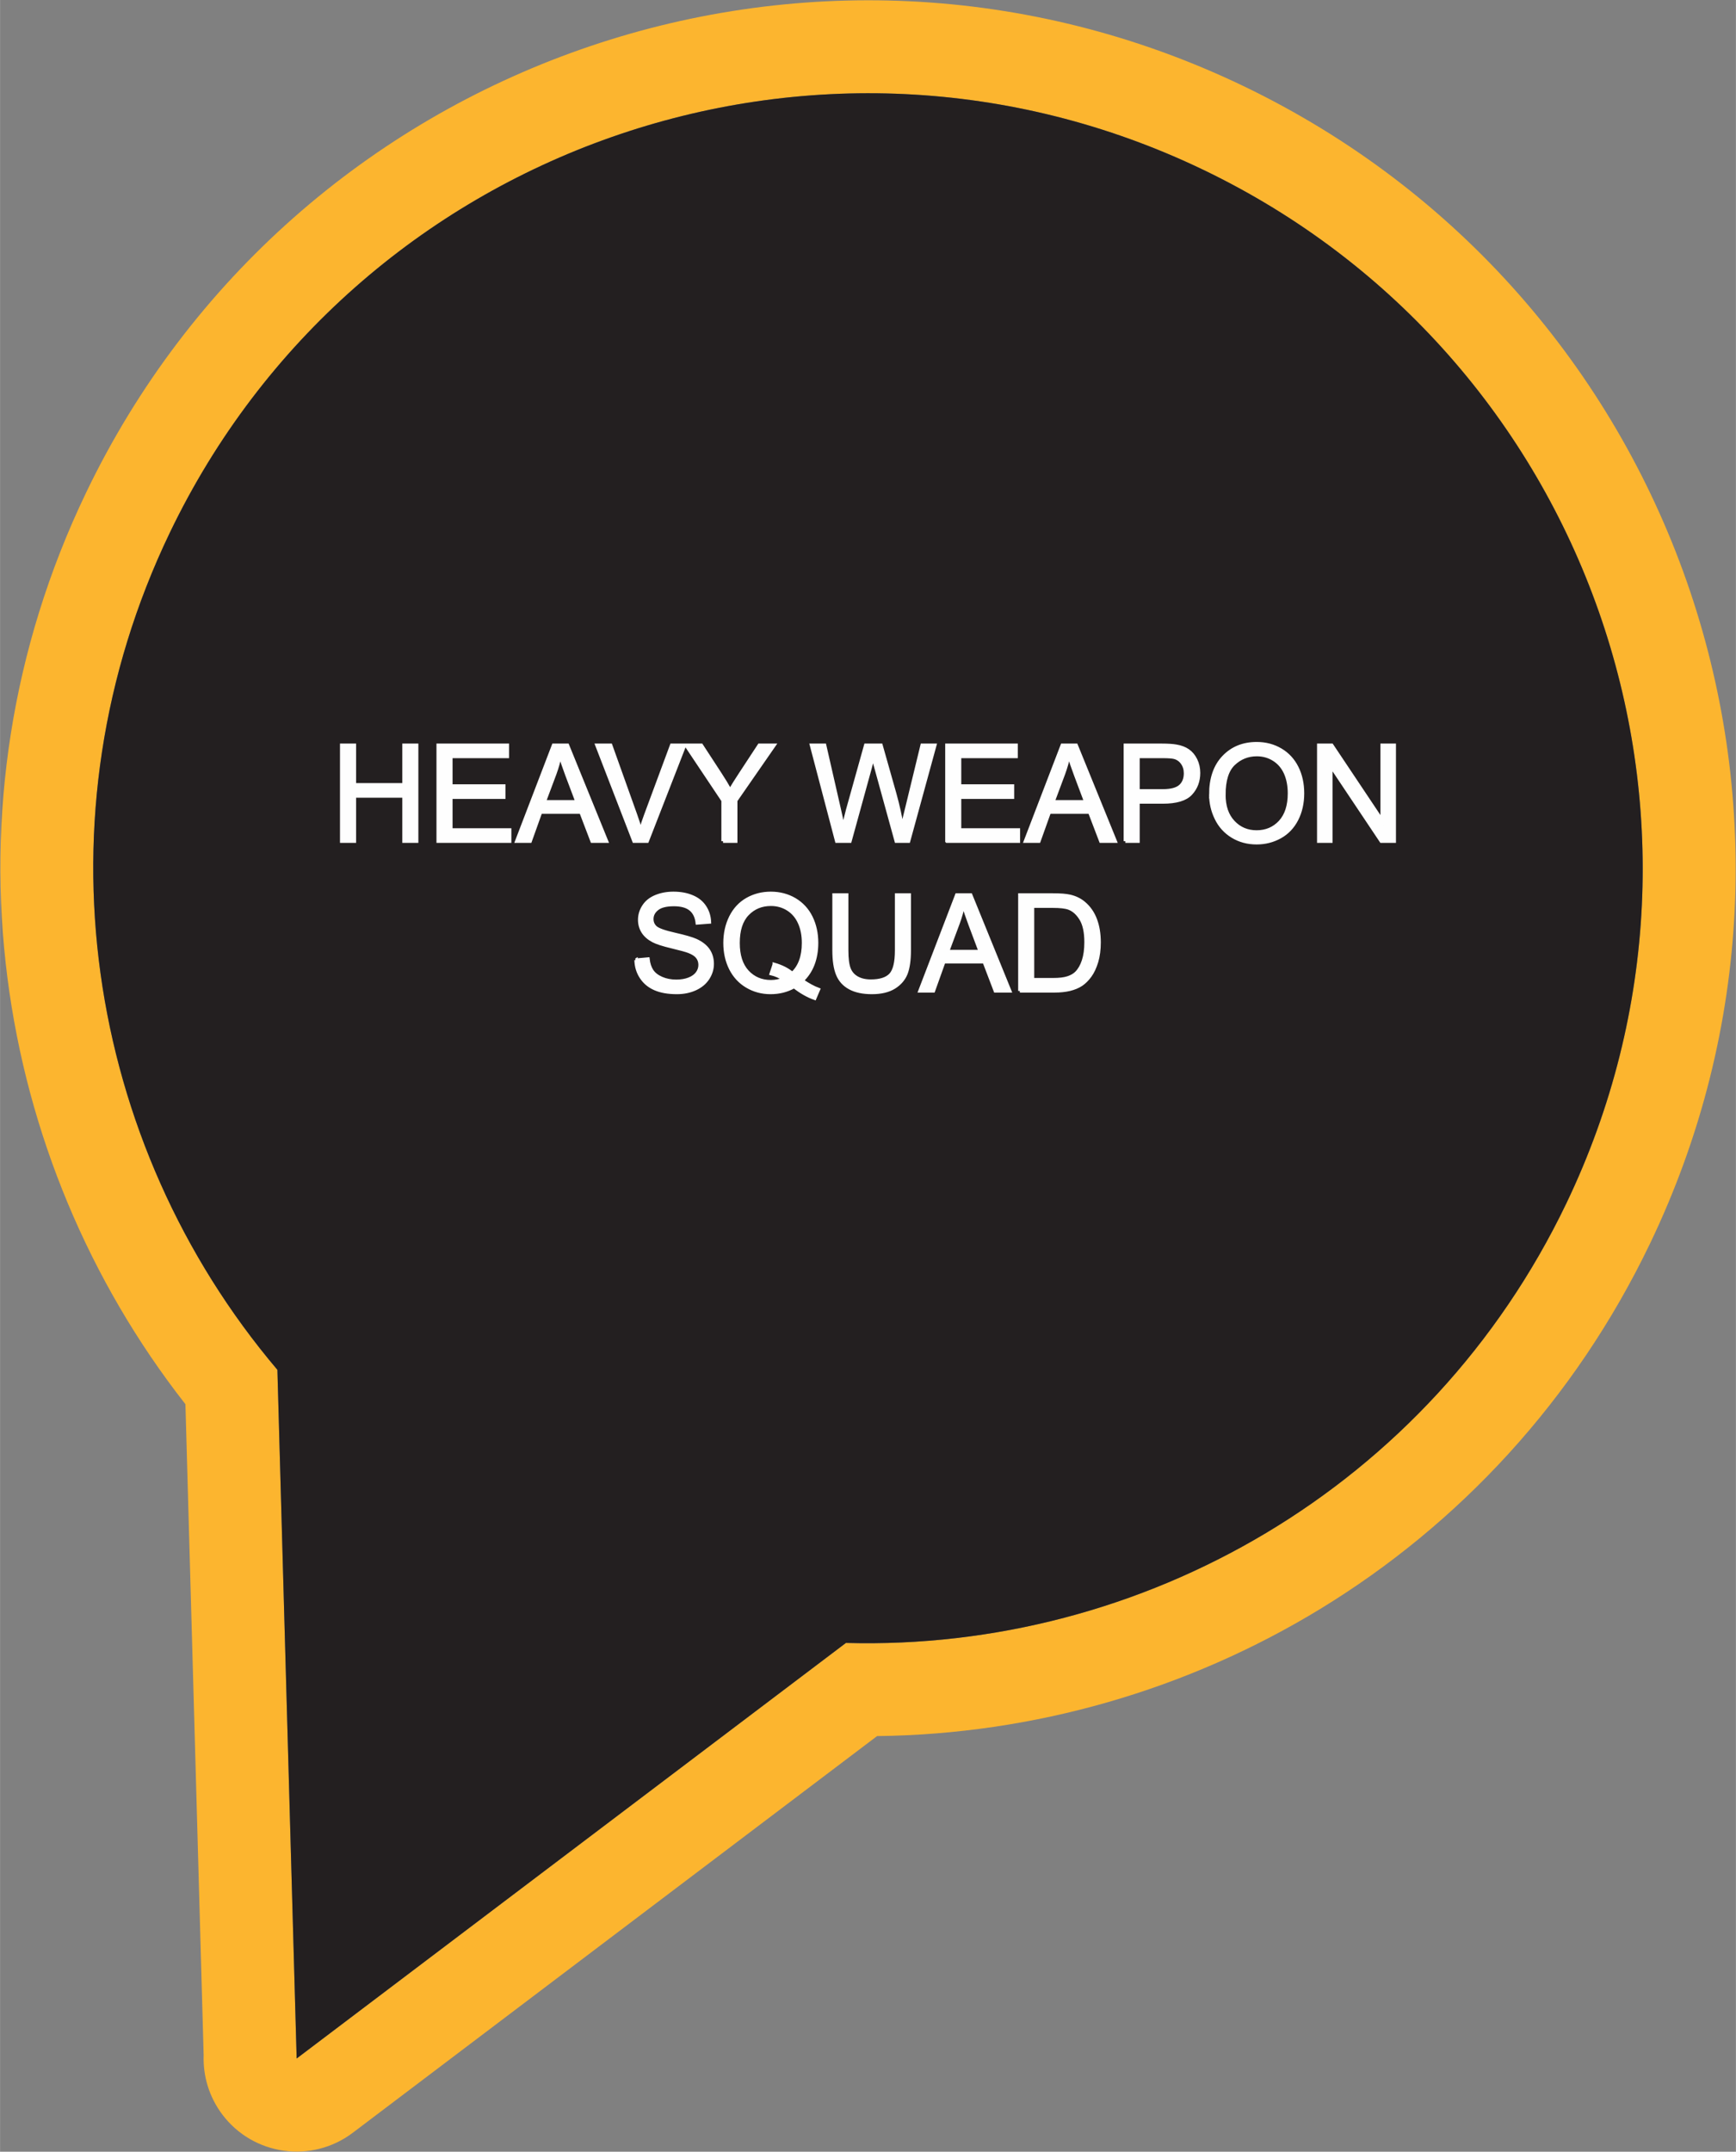 <?xml version="1.0" encoding="UTF-8"?>
<!DOCTYPE svg PUBLIC "-//W3C//DTD SVG 1.1//EN" "http://www.w3.org/Graphics/SVG/1.1/DTD/svg11.dtd">
<!-- Creator: CorelDRAW X8 -->
<svg xmlns="http://www.w3.org/2000/svg" xml:space="preserve" width="1.552in" height="1.923in" version="1.1" style="shape-rendering:geometricPrecision; text-rendering:geometricPrecision; image-rendering:optimizeQuality; fill-rule:evenodd; clip-rule:evenodd"
viewBox="0 0 46586 57726"
 xmlns:xlink="http://www.w3.org/1999/xlink">
 <rect x="0" y="0" width="46586" height="57726" fill="#808080" stroke="none"/>
 <defs>
  <style type="text/css">
   <![CDATA[
    .str0 {stroke:#FEFEFE;stroke-width:90.053}
    .fil0 {fill:#FCB52F}
    .fil1 {fill:#231F20}
    .fil2 {fill:#FEFEFE;fill-rule:nonzero}
   ]]>
  </style>
 </defs>
 <g id="Layer_x0020_1">
  <g id="_1980153091888">
   <g>
    <path class="fil0" d="M33365 2307c5799,2785 9920,7655 11895,13278 1972,5615 1801,11986 -982,17781 -2023,4213 -5141,7538 -8846,9797 -3568,2175 -7685,3365 -11895,3412l-6302 4766 -7770 5877c-1101,831 -2668,612 -3499,-489 -358,-475 -521,-1037 -502,-1590l-268 -9584 -221 -7883c-2595,-3312 -4241,-7275 -4776,-11434 -554,-4304 89,-8813 2108,-13017 2784,-5800 7654,-9921 13277,-11895 5616,-1972 11987,-1801 17781,981zm-1075 2248c10349,4969 14710,17387 9741,27736 -3665,7632 -11380,12006 -19330,11785l-6971 5272 -7770 5877 -273 -9739 -244 -8737c-5143,-6065 -6554,-14822 -2889,-22454 4969,-10349 17387,-14710 27736,-9740z"/>
    <path id="1" class="fil1" d="M32290 4555c10349,4969 14710,17387 9741,27736 -3665,7632 -11380,12006 -19330,11785l-6971 5272 -7770 5877 -273 -9739 -244 -8737c-5143,-6065 -6554,-14822 -2889,-22454 4969,-10349 17387,-14710 27736,-9740z"/>
   </g>
   <path class="fil2 str0" d="M9168 22567l0 -2574 342 0 0 1061 1330 0 0 -1061 341 0 0 2574 -341 0 0 -1211 -1330 0 0 1211 -342 0zm2589 0l0 -2574 1859 0 0 302 -1517 0 0 791 1420 0 0 302 -1420 0 0 877 1578 0 0 302 -1920 0zm2109 0l987 -2574 375 0 1048 2574 -388 0 -298 -780 -1084 0 -279 780 -361 0zm740 -1057l878 0 -269 -713c-81,-217 -142,-396 -184,-538 -36,168 -83,333 -142,496l-283 755zm2407 1057l-995 -2574 369 0 669 1871c53,150 99,290 135,421 39,-141 85,-281 138,-421l694 -1871 347 0 -1003 2574 -354 0zm2390 0l0 -1090 -992 -1484 410 0 508 779c95,145 183,289 263,433 79,-134 174,-285 285,-453l498 -759 398 0 -1029 1484 0 1090 -341 0zm3050 0l-677 -2574 353 0 386 1688c42,177 79,352 111,526 68,-274 107,-432 119,-474l486 -1740 411 0 369 1303c90,324 157,628 200,911 35,-162 78,-349 132,-559l402 -1655 342 0 -705 2574 -331 0 -540 -1961c-46,-164 -73,-265 -83,-302 -30,118 -56,218 -79,302l-540 1961 -356 0zm2957 0l0 -2574 1858 0 0 302 -1517 0 0 791 1420 0 0 302 -1420 0 0 877 1579 0 0 302 -1920 0zm2108 0l988 -2574 374 0 1048 2574 -387 0 -298 -780 -1084 0 -279 780 -362 0zm741 -1057l877 0 -268 -713c-81,-217 -142,-396 -185,-538 -35,168 -83,333 -142,496l-282 755zm1940 1057l0 -2574 971 0c171,0 302,9 392,25 127,21 233,61 318,120 86,59 155,142 207,248 52,106 78,223 78,350 0,218 -69,403 -209,554 -139,152 -391,227 -756,227l-660 0 0 1050 -341 0zm341 -1351l665 0c221,0 376,-41 469,-123 93,-82 139,-197 139,-347 0,-107 -27,-199 -82,-276 -54,-77 -126,-128 -215,-152 -57,-15 -163,-23 -317,-23l-659 0 0 921zm1952 98c0,-426 115,-761 345,-1002 229,-241 525,-362 888,-362 238,0 452,57 643,170 191,113 336,272 437,475 100,202 150,432 150,689 0,261 -53,495 -158,700 -106,206 -255,362 -448,468 -193,106 -402,158 -625,158 -243,0 -459,-58 -651,-175 -190,-117 -335,-276 -433,-479 -99,-202 -148,-416 -148,-642zm353 6c0,310 83,554 250,732 166,178 375,267 627,267 256,0 467,-90 633,-269 165,-180 248,-435 248,-766 0,-209 -36,-392 -106,-548 -71,-156 -175,-277 -311,-362 -136,-86 -289,-129 -459,-129 -241,0 -448,83 -622,248 -173,165 -260,441 -260,827zm2544 1247l0 -2574 350 0 1351 2021 0 -2021 327 0 0 2574 -350 0 -1351 -2020 0 2020 -327 0zm-18321 3190l320 -29c15,129 50,235 106,319 55,82 142,150 259,201 116,51 248,77 394,77 130,0 245,-19 344,-58 100,-39 173,-93 222,-160 49,-68 73,-142 73,-221 0,-80 -23,-150 -70,-211 -47,-60 -124,-110 -232,-151 -69,-27 -222,-69 -458,-126 -237,-56 -402,-110 -497,-160 -123,-65 -214,-145 -274,-240 -60,-96 -90,-203 -90,-321 0,-131 37,-252 111,-365 73,-113 180,-199 323,-258 141,-58 299,-88 472,-88 190,0 359,31 504,93 146,61 258,151 336,271 79,119 121,255 127,406l-327 25c-18,-162 -77,-285 -178,-368 -102,-83 -251,-125 -449,-125 -206,0 -357,38 -451,114 -94,75 -141,166 -141,273 0,92 33,168 100,228 66,59 237,121 513,183 277,63 467,118 570,165 149,69 260,155 332,261 71,106 106,228 106,365 0,138 -39,266 -117,387 -79,121 -191,215 -338,282 -146,67 -311,101 -495,101 -233,0 -427,-34 -584,-102 -158,-68 -281,-170 -370,-306 -90,-136 -137,-290 -141,-462zm4457 550c159,109 305,189 439,239l-101 237c-185,-66 -370,-171 -554,-315 -190,106 -401,159 -631,159 -232,0 -443,-57 -632,-169 -190,-112 -335,-270 -438,-473 -102,-204 -153,-433 -153,-688 0,-253 51,-484 154,-693 103,-207 250,-366 440,-475 190,-108 402,-163 637,-163 237,0 451,57 642,169 190,114 336,271 436,474 100,203 150,432 150,686 0,212 -33,402 -97,571 -64,169 -162,316 -292,441zm-748 -435c196,56 358,138 485,246 199,-182 300,-456 300,-821 0,-208 -36,-390 -107,-545 -70,-156 -173,-276 -309,-362 -136,-86 -289,-129 -458,-129 -254,0 -464,87 -630,260 -168,174 -251,433 -251,777 0,334 83,591 248,770 165,178 376,268 633,268 121,0 235,-23 343,-69 -106,-69 -218,-118 -336,-147l82 -248zm3283 -1862l341 0 0 1486c0,259 -29,464 -87,617 -59,151 -165,275 -317,371 -153,95 -352,143 -600,143 -240,0 -438,-42 -590,-125 -154,-83 -263,-203 -328,-361 -65,-157 -98,-372 -98,-645l0 -1486 341 0 0 1486c0,223 21,388 63,494 41,106 112,188 213,245 100,57 224,86 369,86 250,0 428,-57 534,-170 106,-114 159,-332 159,-655l0 -1486zm627 2574l988 -2574 374 0 1048 2574 -387 0 -298 -780 -1084 0 -279 780 -362 0zm741 -1057l877 0 -268 -714c-81,-217 -142,-396 -185,-537 -35,167 -82,332 -142,495l-282 756zm1940 1057l0 -2574 886 0c201,0 353,11 459,36 147,34 273,96 377,185 136,115 238,261 305,439 68,179 101,383 101,613 0,195 -23,368 -68,519 -46,151 -105,277 -176,375 -72,99 -150,177 -235,234 -84,56 -187,99 -306,129 -121,29 -259,44 -415,44l-928 0zm341 -302l549 0c170,0 303,-16 399,-48 97,-31 173,-76 231,-133 80,-81 143,-190 188,-327 45,-137 68,-302 68,-497 0,-269 -45,-477 -133,-622 -88,-145 -195,-242 -322,-291 -91,-35 -237,-52 -440,-52l-540 0 0 1970z"/>
  </g>
 </g>
</svg>
